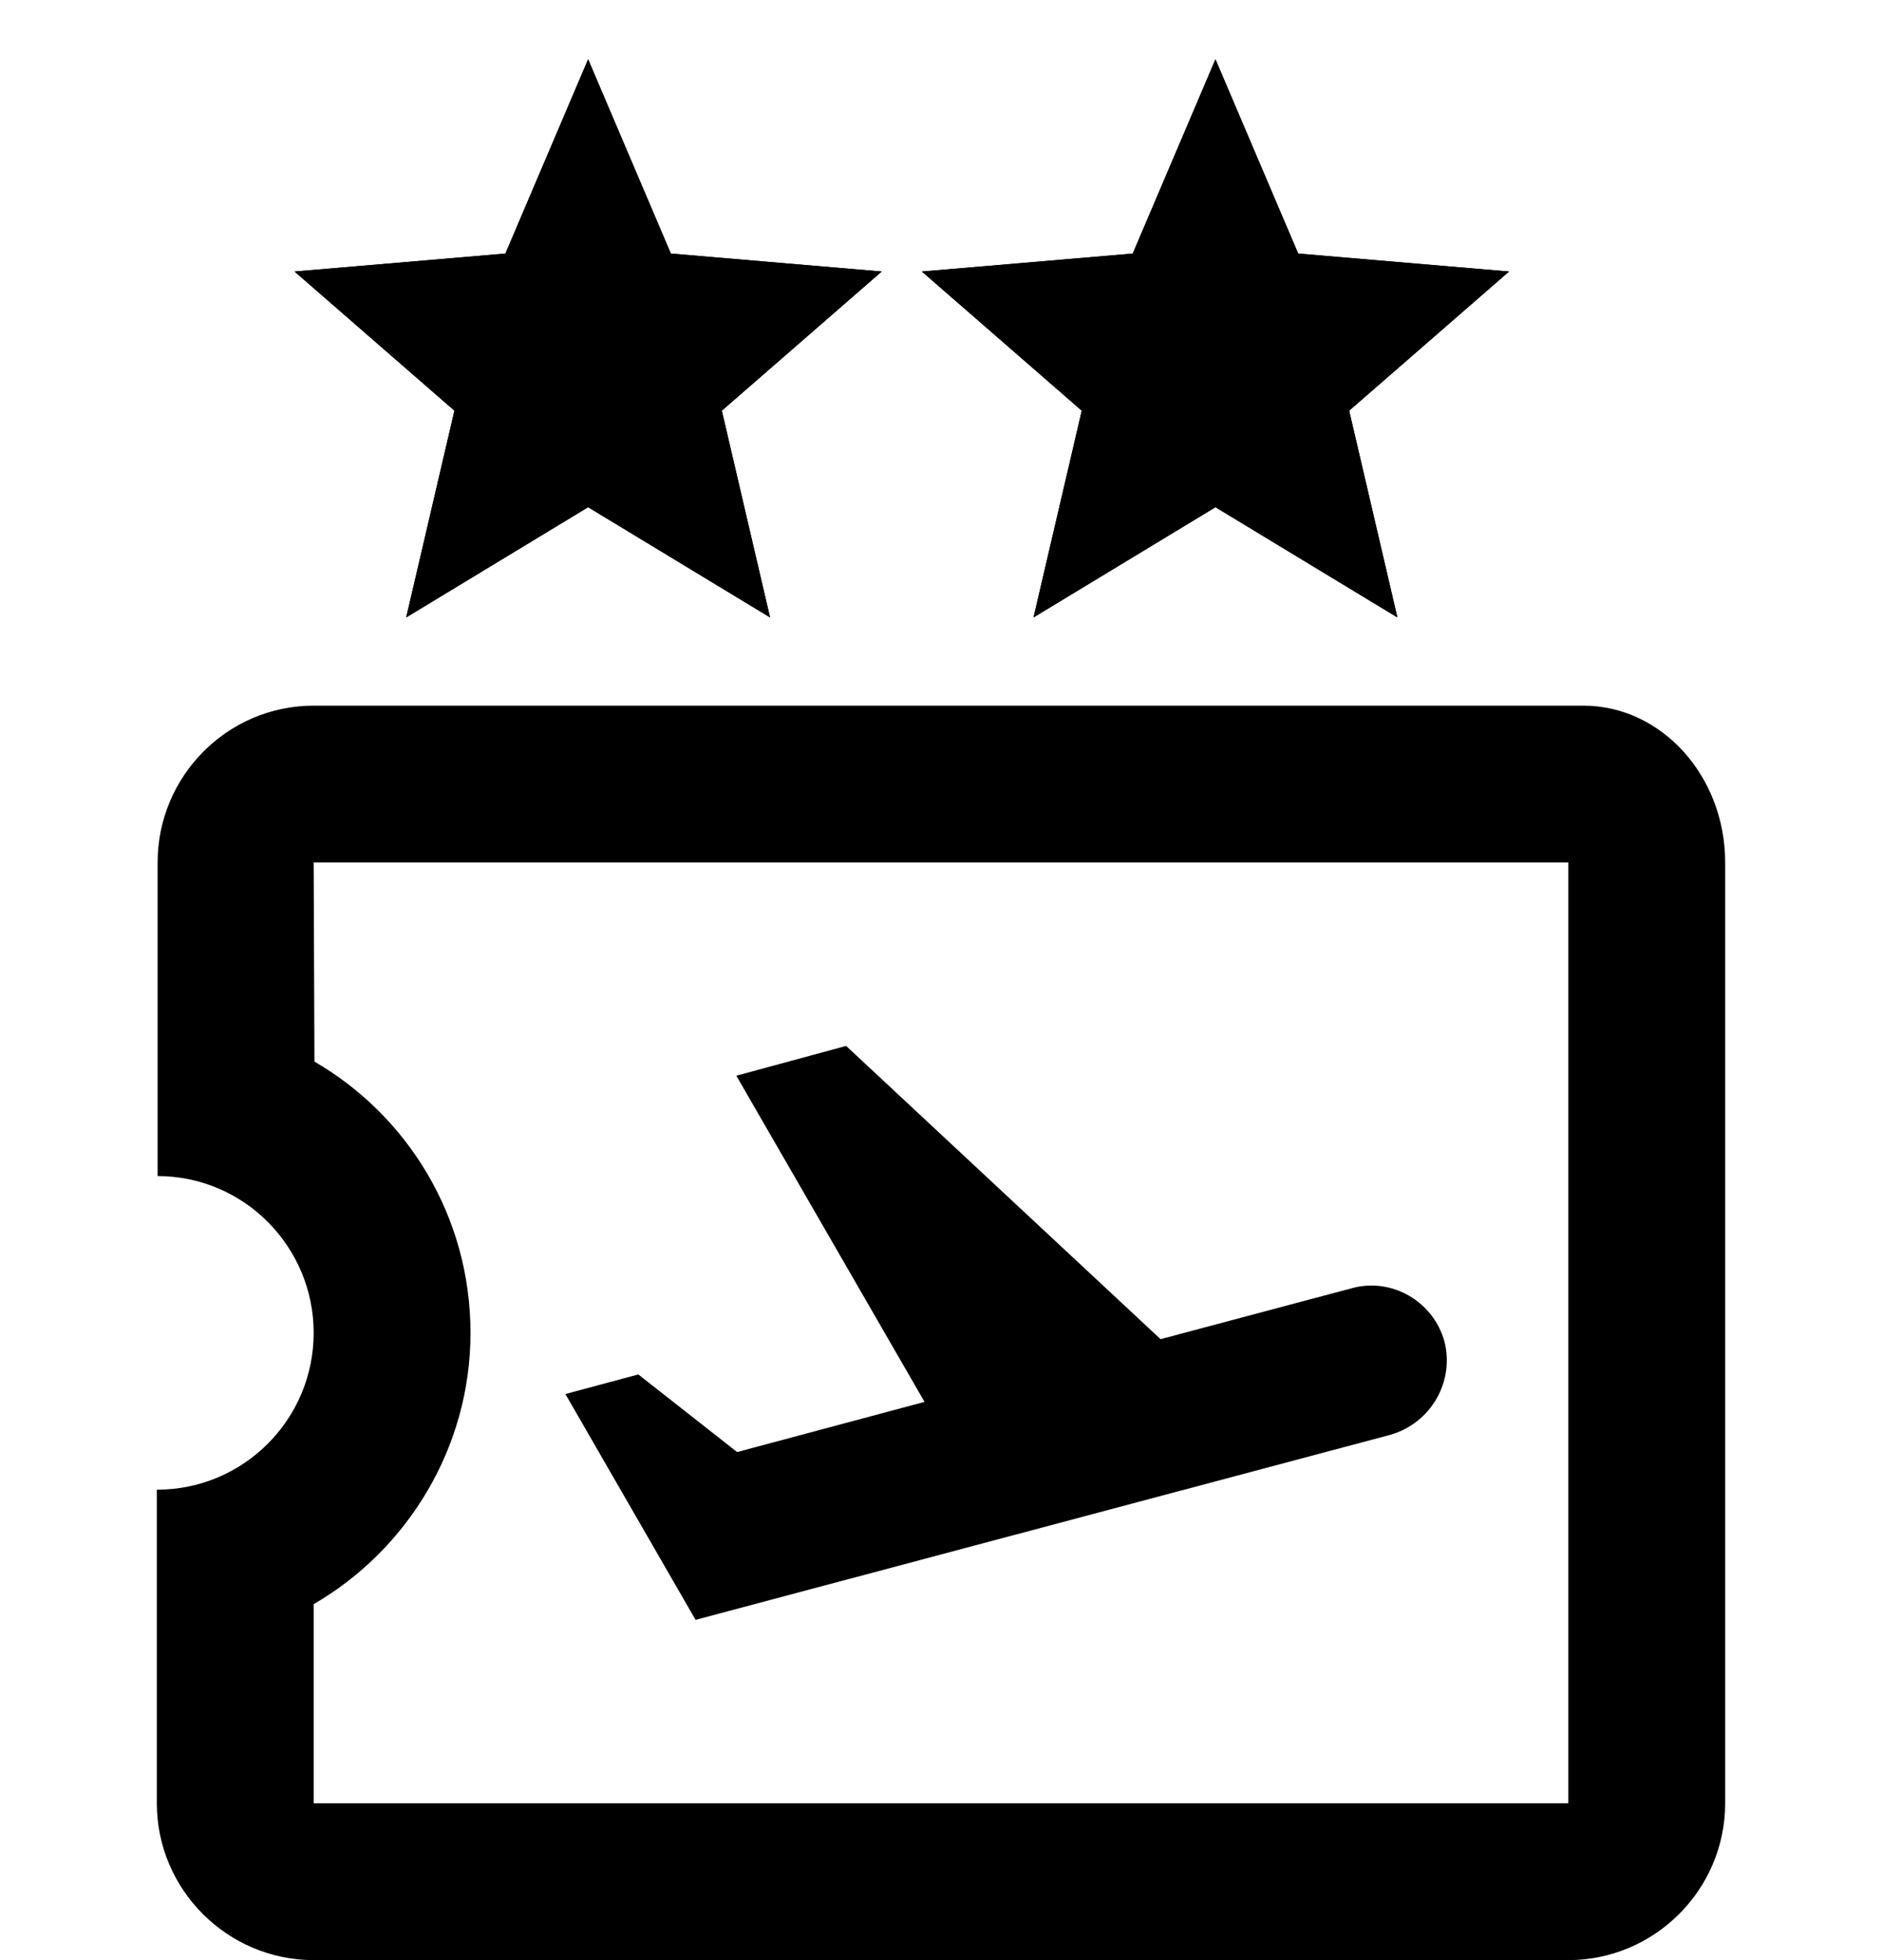 <svg width="24" height="25" viewBox="0 0 24 25" fill="none" xmlns="http://www.w3.org/2000/svg">
<path d="M8.87 20.66L7.21 17.78L8.14 17.53L9.4 18.52L11.79 17.88L9.39 13.72L10.79 13.34L14.8 17.08L17.24 16.43C17.75 16.29 18.28 16.6 18.42 17.11C18.55 17.62 18.25 18.15 17.73 18.3L8.87 20.66Z" fill="black"/>
<path fill-rule="evenodd" clip-rule="evenodd" d="M20.19 9H4C2.9 9 2.01 9.9 2.01 11V15C3.11 15 4 15.9 4 17C4 18.1 3.11 19 2 19V23C2 24.1 2.9 25 4 25H20C21.1 25 22 24.1 22 23V11C22 9.9 21.19 9 20.19 9ZM20 23H4V20.46C5.19 19.77 6 18.47 6 17C6 15.52 5.2 14.23 4.01 13.54L4 11H20V23Z" fill="black"/>
<path fill-rule="evenodd" clip-rule="evenodd" d="M7.5 6.469L5.18 7.875L5.795 5.238L3.756 3.463L6.445 3.234L7.5 0.756L8.555 3.234L11.244 3.463L9.205 5.238L9.82 7.875L7.5 6.469Z" fill="black"/>
<path fill-rule="evenodd" clip-rule="evenodd" d="M7.5 6.469L5.18 7.875L5.795 5.238L3.756 3.463L6.445 3.234L7.5 0.756L8.555 3.234L11.244 3.463L9.205 5.238L9.82 7.875L7.5 6.469Z" fill="black"/>
<path fill-rule="evenodd" clip-rule="evenodd" d="M15.5 6.469L13.18 7.875L13.795 5.238L11.756 3.463L14.445 3.234L15.5 0.756L16.555 3.234L19.244 3.463L17.205 5.238L17.82 7.875L15.5 6.469Z" fill="black"/>
<path fill-rule="evenodd" clip-rule="evenodd" d="M15.5 6.469L13.18 7.875L13.795 5.238L11.756 3.463L14.445 3.234L15.5 0.756L16.555 3.234L19.244 3.463L17.205 5.238L17.82 7.875L15.5 6.469Z" fill="black"/>
</svg>
